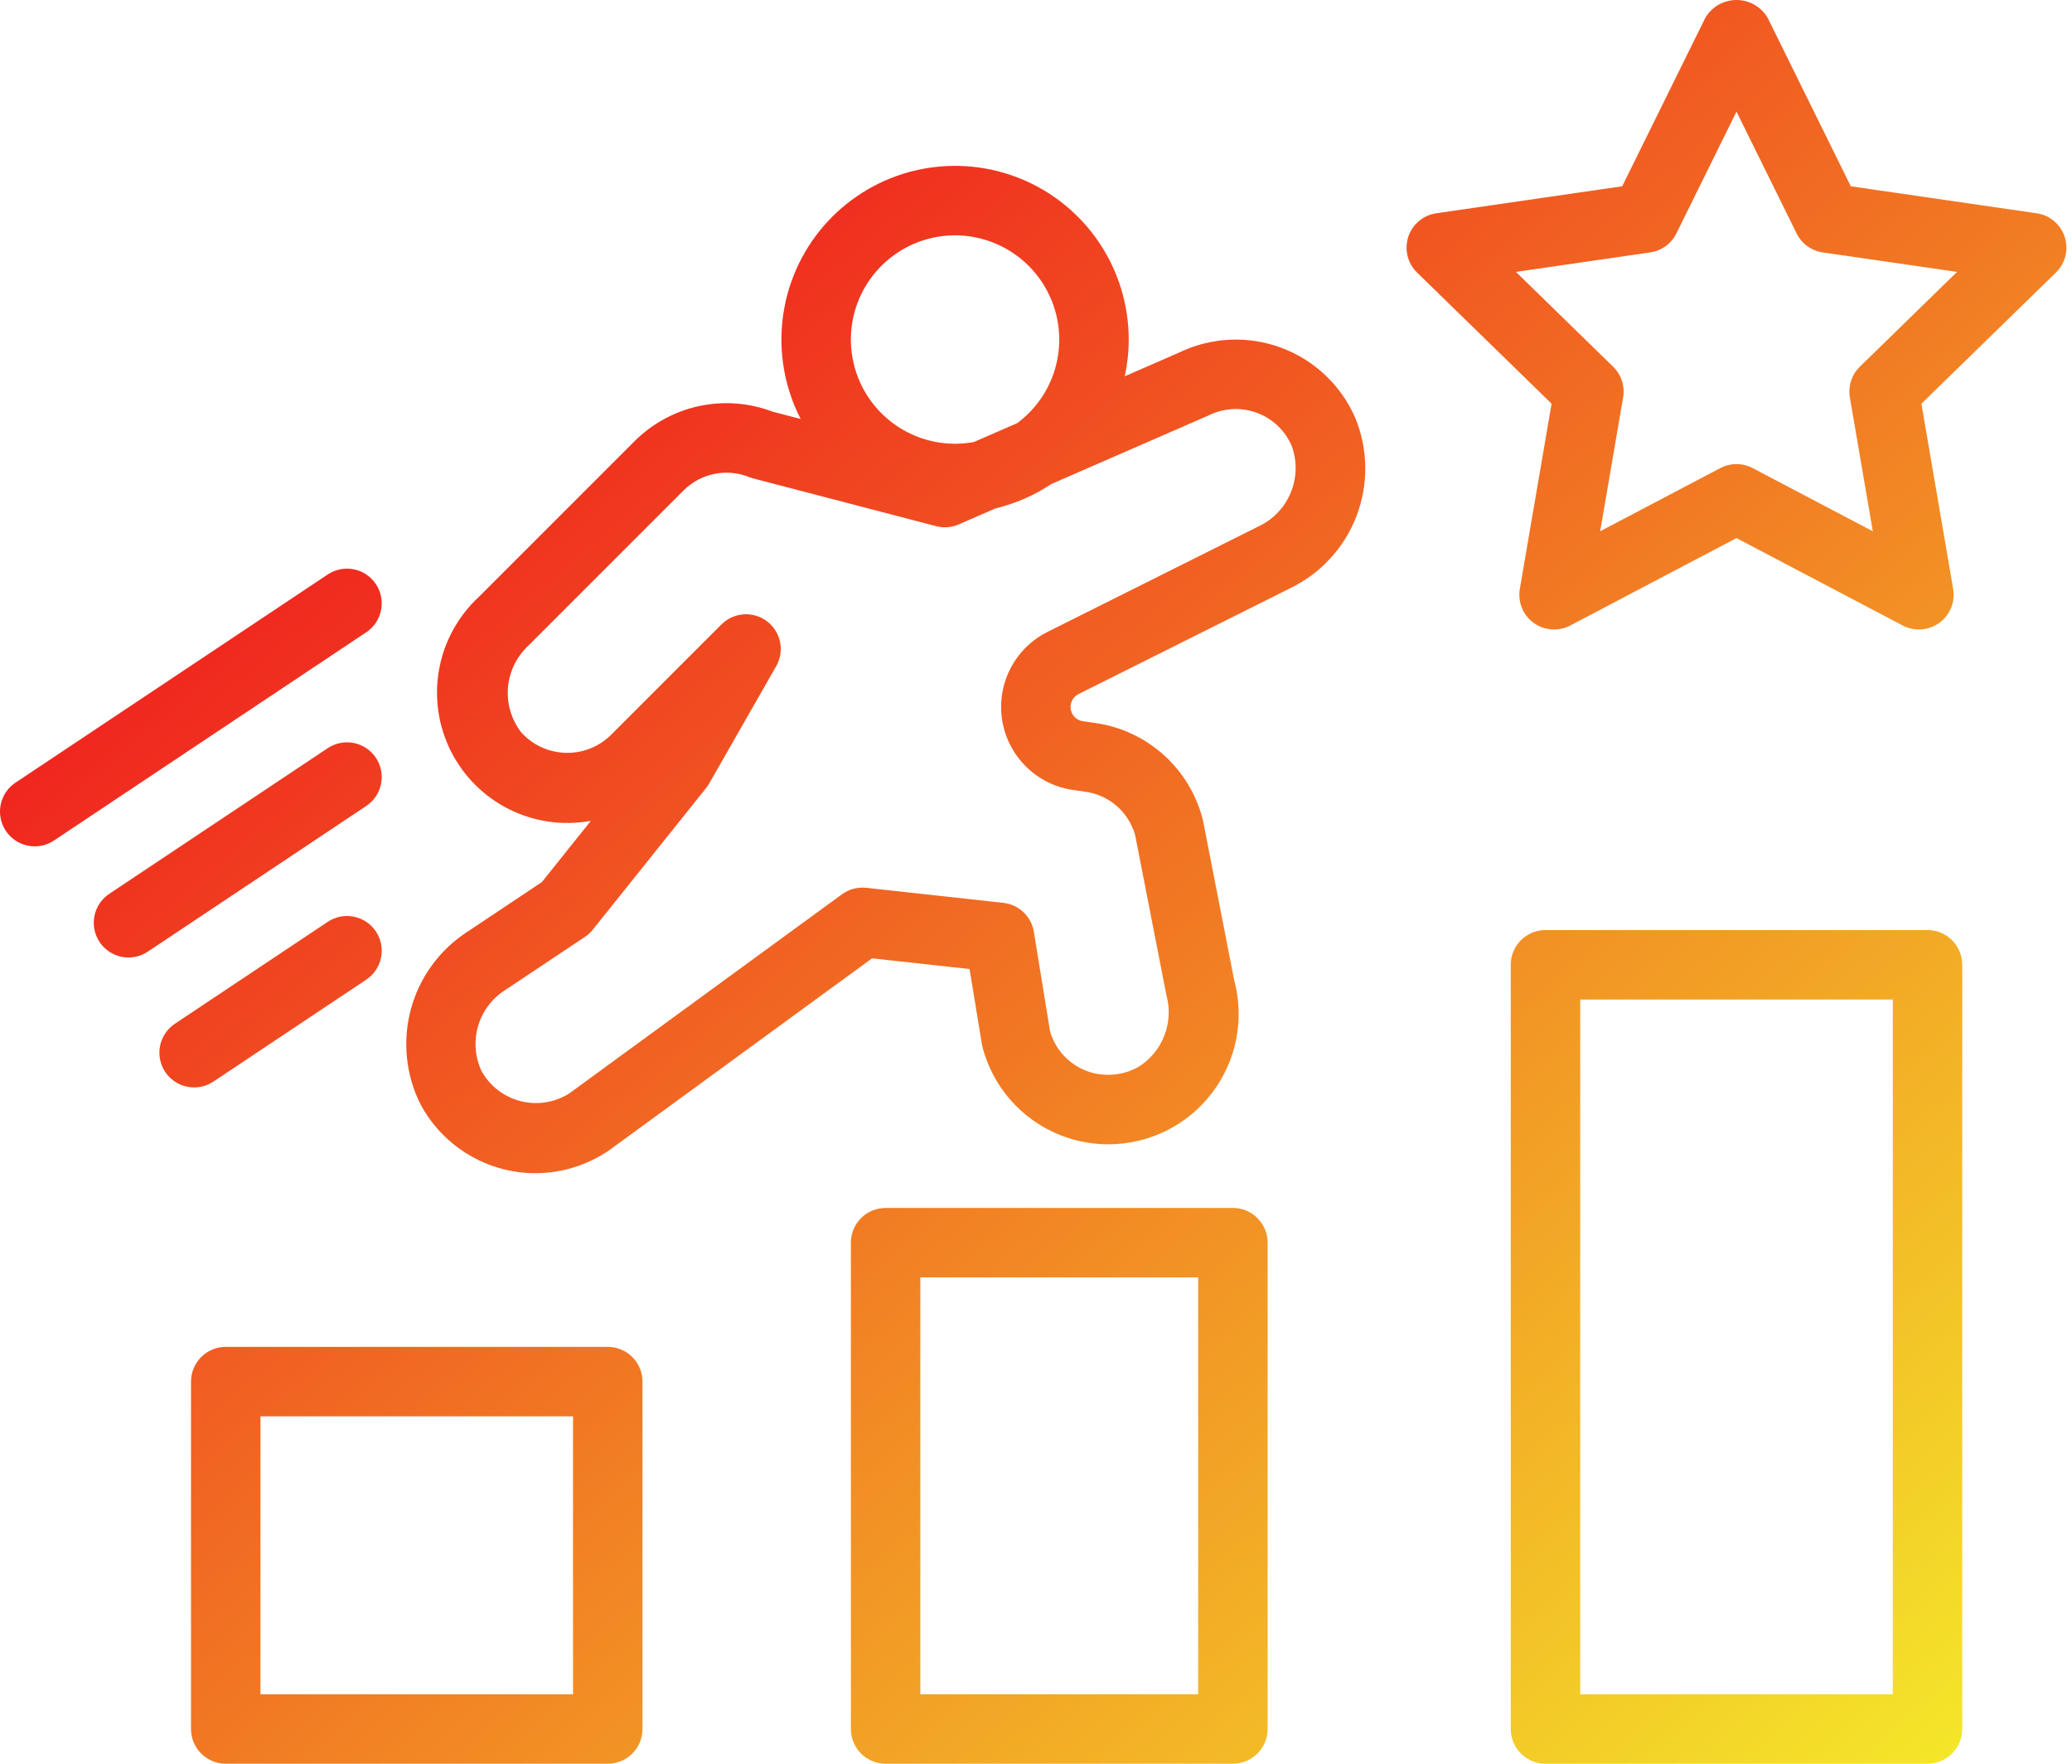 <svg width="141" height="120" viewBox="0 0 141 120" fill="none" xmlns="http://www.w3.org/2000/svg">
<path fill-rule="evenodd" clip-rule="evenodd" d="M130.583 42.83C130.2 42.83 129.822 42.737 129.482 42.559L118.169 36.61L106.855 42.559C106.465 42.764 106.025 42.856 105.585 42.825C105.145 42.793 104.722 42.639 104.366 42.38C104.009 42.12 103.731 41.766 103.565 41.358C103.399 40.949 103.351 40.502 103.425 40.068L105.586 27.467L96.43 18.542C96.114 18.234 95.891 17.844 95.785 17.416C95.68 16.988 95.696 16.538 95.832 16.119C95.969 15.7 96.22 15.327 96.557 15.043C96.894 14.759 97.304 14.574 97.741 14.511L110.391 12.674L116.05 1.21C116.267 0.841 116.577 0.536 116.949 0.324C117.32 0.112 117.741 0 118.169 0C118.597 0 119.017 0.112 119.389 0.324C119.76 0.536 120.07 0.841 120.288 1.21L125.947 12.674L138.597 14.511C139.033 14.574 139.443 14.758 139.78 15.043C140.118 15.327 140.369 15.7 140.505 16.119C140.641 16.538 140.658 16.988 140.552 17.416C140.447 17.844 140.223 18.234 139.908 18.542L130.752 27.467L132.912 40.067C132.97 40.407 132.954 40.754 132.864 41.087C132.774 41.419 132.612 41.727 132.39 41.99C132.168 42.253 131.892 42.465 131.58 42.61C131.268 42.755 130.928 42.83 130.583 42.83ZM118.169 31.576C118.552 31.576 118.93 31.669 119.27 31.848L127.445 36.146L125.884 27.041C125.82 26.664 125.847 26.276 125.966 25.912C126.084 25.548 126.289 25.218 126.563 24.95L133.178 18.5L124.038 17.173C123.659 17.118 123.298 16.972 122.988 16.747C122.678 16.521 122.428 16.224 122.259 15.88L118.169 7.595L114.079 15.88C113.91 16.224 113.659 16.521 113.349 16.747C113.039 16.972 112.679 17.118 112.299 17.173L103.16 18.5L109.775 24.95C110.049 25.218 110.254 25.548 110.372 25.912C110.49 26.276 110.518 26.664 110.453 27.041L108.893 36.146L117.068 31.848C117.407 31.669 117.785 31.576 118.169 31.576ZM66.272 30.075C65.395 30.236 64.492 30.231 63.609 30.055C62.234 29.782 60.971 29.107 59.979 28.115C58.988 27.123 58.312 25.86 58.039 24.485C57.765 23.109 57.906 21.684 58.442 20.388C58.979 19.093 59.888 17.985 61.054 17.206C62.22 16.427 63.59 16.011 64.993 16.011C66.873 16.013 68.675 16.761 70.004 18.09C71.333 19.419 72.081 21.222 72.083 23.101C72.083 24.504 71.667 25.875 70.888 27.041C70.436 27.716 69.875 28.305 69.23 28.786L66.272 30.075ZM76.54 25.601C76.717 24.786 76.809 23.948 76.81 23.101C76.81 20.764 76.117 18.48 74.818 16.536C73.52 14.593 71.674 13.078 69.515 12.184C67.356 11.29 64.98 11.056 62.687 11.512C60.395 11.967 58.29 13.093 56.637 14.746C54.984 16.398 53.859 18.504 53.403 20.796C52.947 23.088 53.181 25.464 54.075 27.624C54.2 27.924 54.337 28.219 54.485 28.507L52.576 28.009C50.98 27.402 49.242 27.27 47.573 27.629C45.904 27.988 44.374 28.822 43.169 30.031L32.577 40.621C31.169 41.927 30.223 43.654 29.881 45.544C29.538 47.433 29.818 49.383 30.679 51.099C31.539 52.816 32.934 54.207 34.652 55.063C36.371 55.92 38.321 56.195 40.21 55.848L36.875 60.015L31.788 63.408C29.905 64.632 28.541 66.508 27.958 68.677C27.375 70.845 27.613 73.153 28.628 75.156C29.388 76.566 30.515 77.745 31.891 78.567C33.266 79.388 34.839 79.822 36.441 79.823C38.223 79.818 39.962 79.279 41.435 78.276L59.343 65.204L65.978 65.931L66.835 71.142C67.311 73.06 68.416 74.764 69.973 75.981C71.531 77.198 73.451 77.858 75.427 77.856C76.789 77.856 78.132 77.542 79.353 76.939C80.574 76.335 81.64 75.459 82.467 74.377C83.295 73.295 83.862 72.038 84.125 70.701C84.388 69.365 84.339 67.986 83.983 66.672L81.862 55.813C81.439 54.102 80.513 52.556 79.204 51.376C77.895 50.195 76.263 49.434 74.518 49.188L73.694 49.071C73.536 49.048 73.385 48.987 73.256 48.893C73.127 48.799 73.023 48.675 72.953 48.531C72.882 48.388 72.848 48.229 72.853 48.069C72.858 47.91 72.902 47.753 72.981 47.614C73.077 47.447 73.221 47.311 73.394 47.224L87.738 40.052C89.834 39.058 91.468 37.297 92.302 35.133C93.137 32.968 93.108 30.566 92.222 28.422C91.746 27.329 91.053 26.344 90.186 25.525C89.32 24.706 88.297 24.07 87.178 23.656C86.06 23.241 84.87 23.057 83.679 23.114C82.488 23.17 81.32 23.467 80.246 23.985L76.54 25.601ZM67.734 34.593C69.088 34.269 70.375 33.708 71.535 32.936L82.245 28.265C82.748 28.014 83.297 27.868 83.858 27.836C84.419 27.804 84.981 27.886 85.51 28.078C86.038 28.27 86.522 28.567 86.932 28.952C87.341 29.337 87.668 29.802 87.893 30.317C88.278 31.352 88.258 32.494 87.837 33.515C87.416 34.536 86.626 35.361 85.624 35.824L71.28 42.996C70.192 43.54 69.307 44.418 68.753 45.5C68.199 46.583 68.005 47.814 68.2 49.014C68.395 50.214 68.968 51.321 69.836 52.173C70.704 53.025 71.821 53.577 73.025 53.749L73.849 53.867C74.645 53.974 75.392 54.312 75.997 54.841C76.602 55.369 77.038 56.064 77.251 56.838L79.371 67.696C79.625 68.607 79.578 69.575 79.236 70.456C78.894 71.338 78.277 72.085 77.477 72.587C76.85 72.939 76.145 73.125 75.427 73.129C74.536 73.137 73.666 72.854 72.95 72.323C72.234 71.792 71.711 71.042 71.46 70.186L70.354 63.396C70.271 62.887 70.023 62.418 69.648 62.063C69.274 61.707 68.793 61.484 68.279 61.428L58.948 60.405C58.362 60.343 57.773 60.5 57.296 60.846L38.732 74.399C38.248 74.704 37.706 74.907 37.141 74.998C36.575 75.088 35.997 75.062 35.441 74.923C34.886 74.784 34.364 74.533 33.908 74.187C33.452 73.841 33.071 73.405 32.787 72.908C32.325 71.943 32.235 70.841 32.534 69.814C32.833 68.787 33.501 67.906 34.41 67.341L39.801 63.745C40.004 63.611 40.184 63.446 40.337 63.256L48.057 53.608C48.133 53.512 48.201 53.41 48.262 53.304L52.818 45.328C53.024 44.969 53.132 44.562 53.13 44.148C53.129 43.734 53.019 43.327 52.812 42.969C52.604 42.611 52.305 42.314 51.946 42.107C51.587 41.901 51.181 41.792 50.766 41.793C50.456 41.793 50.149 41.854 49.862 41.973C49.575 42.091 49.315 42.266 49.095 42.485L41.525 50.054C41.115 50.445 40.631 50.749 40.101 50.95C39.571 51.15 39.007 51.242 38.441 51.219C37.875 51.197 37.319 51.062 36.807 50.821C36.294 50.58 35.835 50.238 35.457 49.816C34.799 48.956 34.482 47.882 34.567 46.801C34.653 45.721 35.134 44.71 35.919 43.963L46.513 33.372C47.085 32.8 47.813 32.408 48.606 32.245C49.399 32.083 50.222 32.156 50.974 32.457C51.064 32.493 51.157 32.524 51.251 32.549L63.705 35.799C64.218 35.933 64.761 35.89 65.247 35.678L67.734 34.593ZM105.17 120H131.167C131.478 120 131.785 119.939 132.072 119.82C132.359 119.702 132.619 119.528 132.839 119.308C133.058 119.089 133.232 118.828 133.351 118.541C133.47 118.254 133.531 117.947 133.531 117.637V65.642C133.531 65.332 133.47 65.024 133.351 64.738C133.232 64.451 133.058 64.19 132.839 63.971C132.619 63.751 132.359 63.577 132.072 63.458C131.785 63.34 131.478 63.279 131.167 63.279H105.17C104.86 63.279 104.552 63.34 104.266 63.458C103.979 63.577 103.718 63.751 103.499 63.971C103.279 64.19 103.105 64.451 102.986 64.738C102.868 65.024 102.807 65.332 102.807 65.642V117.637C102.807 117.947 102.868 118.254 102.986 118.541C103.105 118.828 103.279 119.089 103.499 119.308C103.718 119.528 103.979 119.702 104.266 119.82C104.552 119.939 104.86 120 105.17 120ZM128.804 115.273H107.534V68.006H128.804V115.273ZM83.9 120H60.266C59.956 120 59.648 119.939 59.361 119.82C59.075 119.702 58.814 119.528 58.594 119.308C58.375 119.089 58.201 118.828 58.082 118.541C57.963 118.254 57.902 117.947 57.903 117.637V84.549C57.902 84.239 57.963 83.931 58.082 83.645C58.201 83.358 58.375 83.097 58.594 82.878C58.814 82.658 59.075 82.484 59.361 82.365C59.648 82.247 59.956 82.186 60.266 82.186H83.9C84.21 82.186 84.518 82.247 84.804 82.365C85.091 82.484 85.352 82.658 85.571 82.878C85.791 83.097 85.965 83.358 86.084 83.645C86.202 83.931 86.263 84.239 86.263 84.549V117.637C86.263 117.947 86.202 118.254 86.084 118.541C85.965 118.828 85.791 119.089 85.571 119.308C85.352 119.528 85.091 119.702 84.804 119.82C84.518 119.939 84.21 120 83.9 120ZM62.629 115.273H81.536V86.913H62.629V115.273ZM41.359 120H15.362C15.051 120 14.744 119.939 14.457 119.82C14.17 119.702 13.91 119.528 13.69 119.308C13.471 119.089 13.297 118.828 13.178 118.541C13.059 118.254 12.998 117.947 12.998 117.637V94.003C12.998 93.692 13.059 93.385 13.178 93.098C13.297 92.811 13.471 92.551 13.69 92.331C13.91 92.112 14.17 91.938 14.457 91.819C14.744 91.7 15.051 91.639 15.362 91.639H41.359C41.669 91.639 41.977 91.7 42.264 91.819C42.55 91.938 42.811 92.112 43.031 92.331C43.25 92.551 43.424 92.811 43.543 93.098C43.661 93.385 43.722 93.692 43.722 94.003V117.637C43.722 117.947 43.661 118.254 43.543 118.541C43.424 118.828 43.25 119.089 43.031 119.308C42.811 119.528 42.55 119.702 42.264 119.82C41.977 119.939 41.669 120 41.359 120ZM17.725 115.273H38.995V96.366H17.725V115.273ZM0.956 57.118C1.364 57.42 1.858 57.583 2.365 57.583C2.831 57.583 3.287 57.445 3.674 57.186L24.945 43.005C25.459 42.655 25.814 42.115 25.933 41.504C26.052 40.893 25.925 40.26 25.58 39.742C25.234 39.224 24.699 38.863 24.089 38.737C23.479 38.612 22.844 38.733 22.323 39.073L1.052 53.253C0.63 53.535 0.31 53.944 0.139 54.422C-0.033 54.9 -0.046 55.42 0.102 55.905C0.249 56.391 0.549 56.816 0.956 57.118ZM8.747 65.146C8.24 65.147 7.746 64.984 7.338 64.682C6.93 64.379 6.631 63.954 6.483 63.469C6.336 62.983 6.349 62.463 6.52 61.985C6.691 61.508 7.012 61.098 7.434 60.816L22.323 50.89C22.844 50.55 23.479 50.429 24.089 50.554C24.699 50.679 25.235 51.04 25.58 51.558C25.925 52.076 26.052 52.71 25.933 53.321C25.814 53.932 25.459 54.472 24.945 54.822L10.056 64.749C9.668 65.007 9.213 65.146 8.747 65.146ZM11.804 73.521C12.211 73.823 12.706 73.986 13.213 73.986C13.679 73.985 14.134 73.847 14.522 73.589L24.945 66.639C25.459 66.289 25.815 65.749 25.934 65.138C26.053 64.526 25.926 63.893 25.581 63.375C25.235 62.856 24.699 62.496 24.089 62.37C23.479 62.245 22.844 62.366 22.323 62.707L11.9 69.656C11.478 69.937 11.157 70.347 10.986 70.825C10.815 71.303 10.802 71.823 10.949 72.308C11.097 72.794 11.396 73.219 11.804 73.521Z" fill="url(#paint0_linear_1_19)"/>
<defs>
<linearGradient id="paint0_linear_1_19" x1="0" y1="0" x2="118.507" y2="138.871" gradientUnits="userSpaceOnUse">
<stop offset="0.125" stop-color="#EF0C1D"/>
<stop offset="1" stop-color="#F4EE2A"/>
</linearGradient>
</defs>
</svg>
